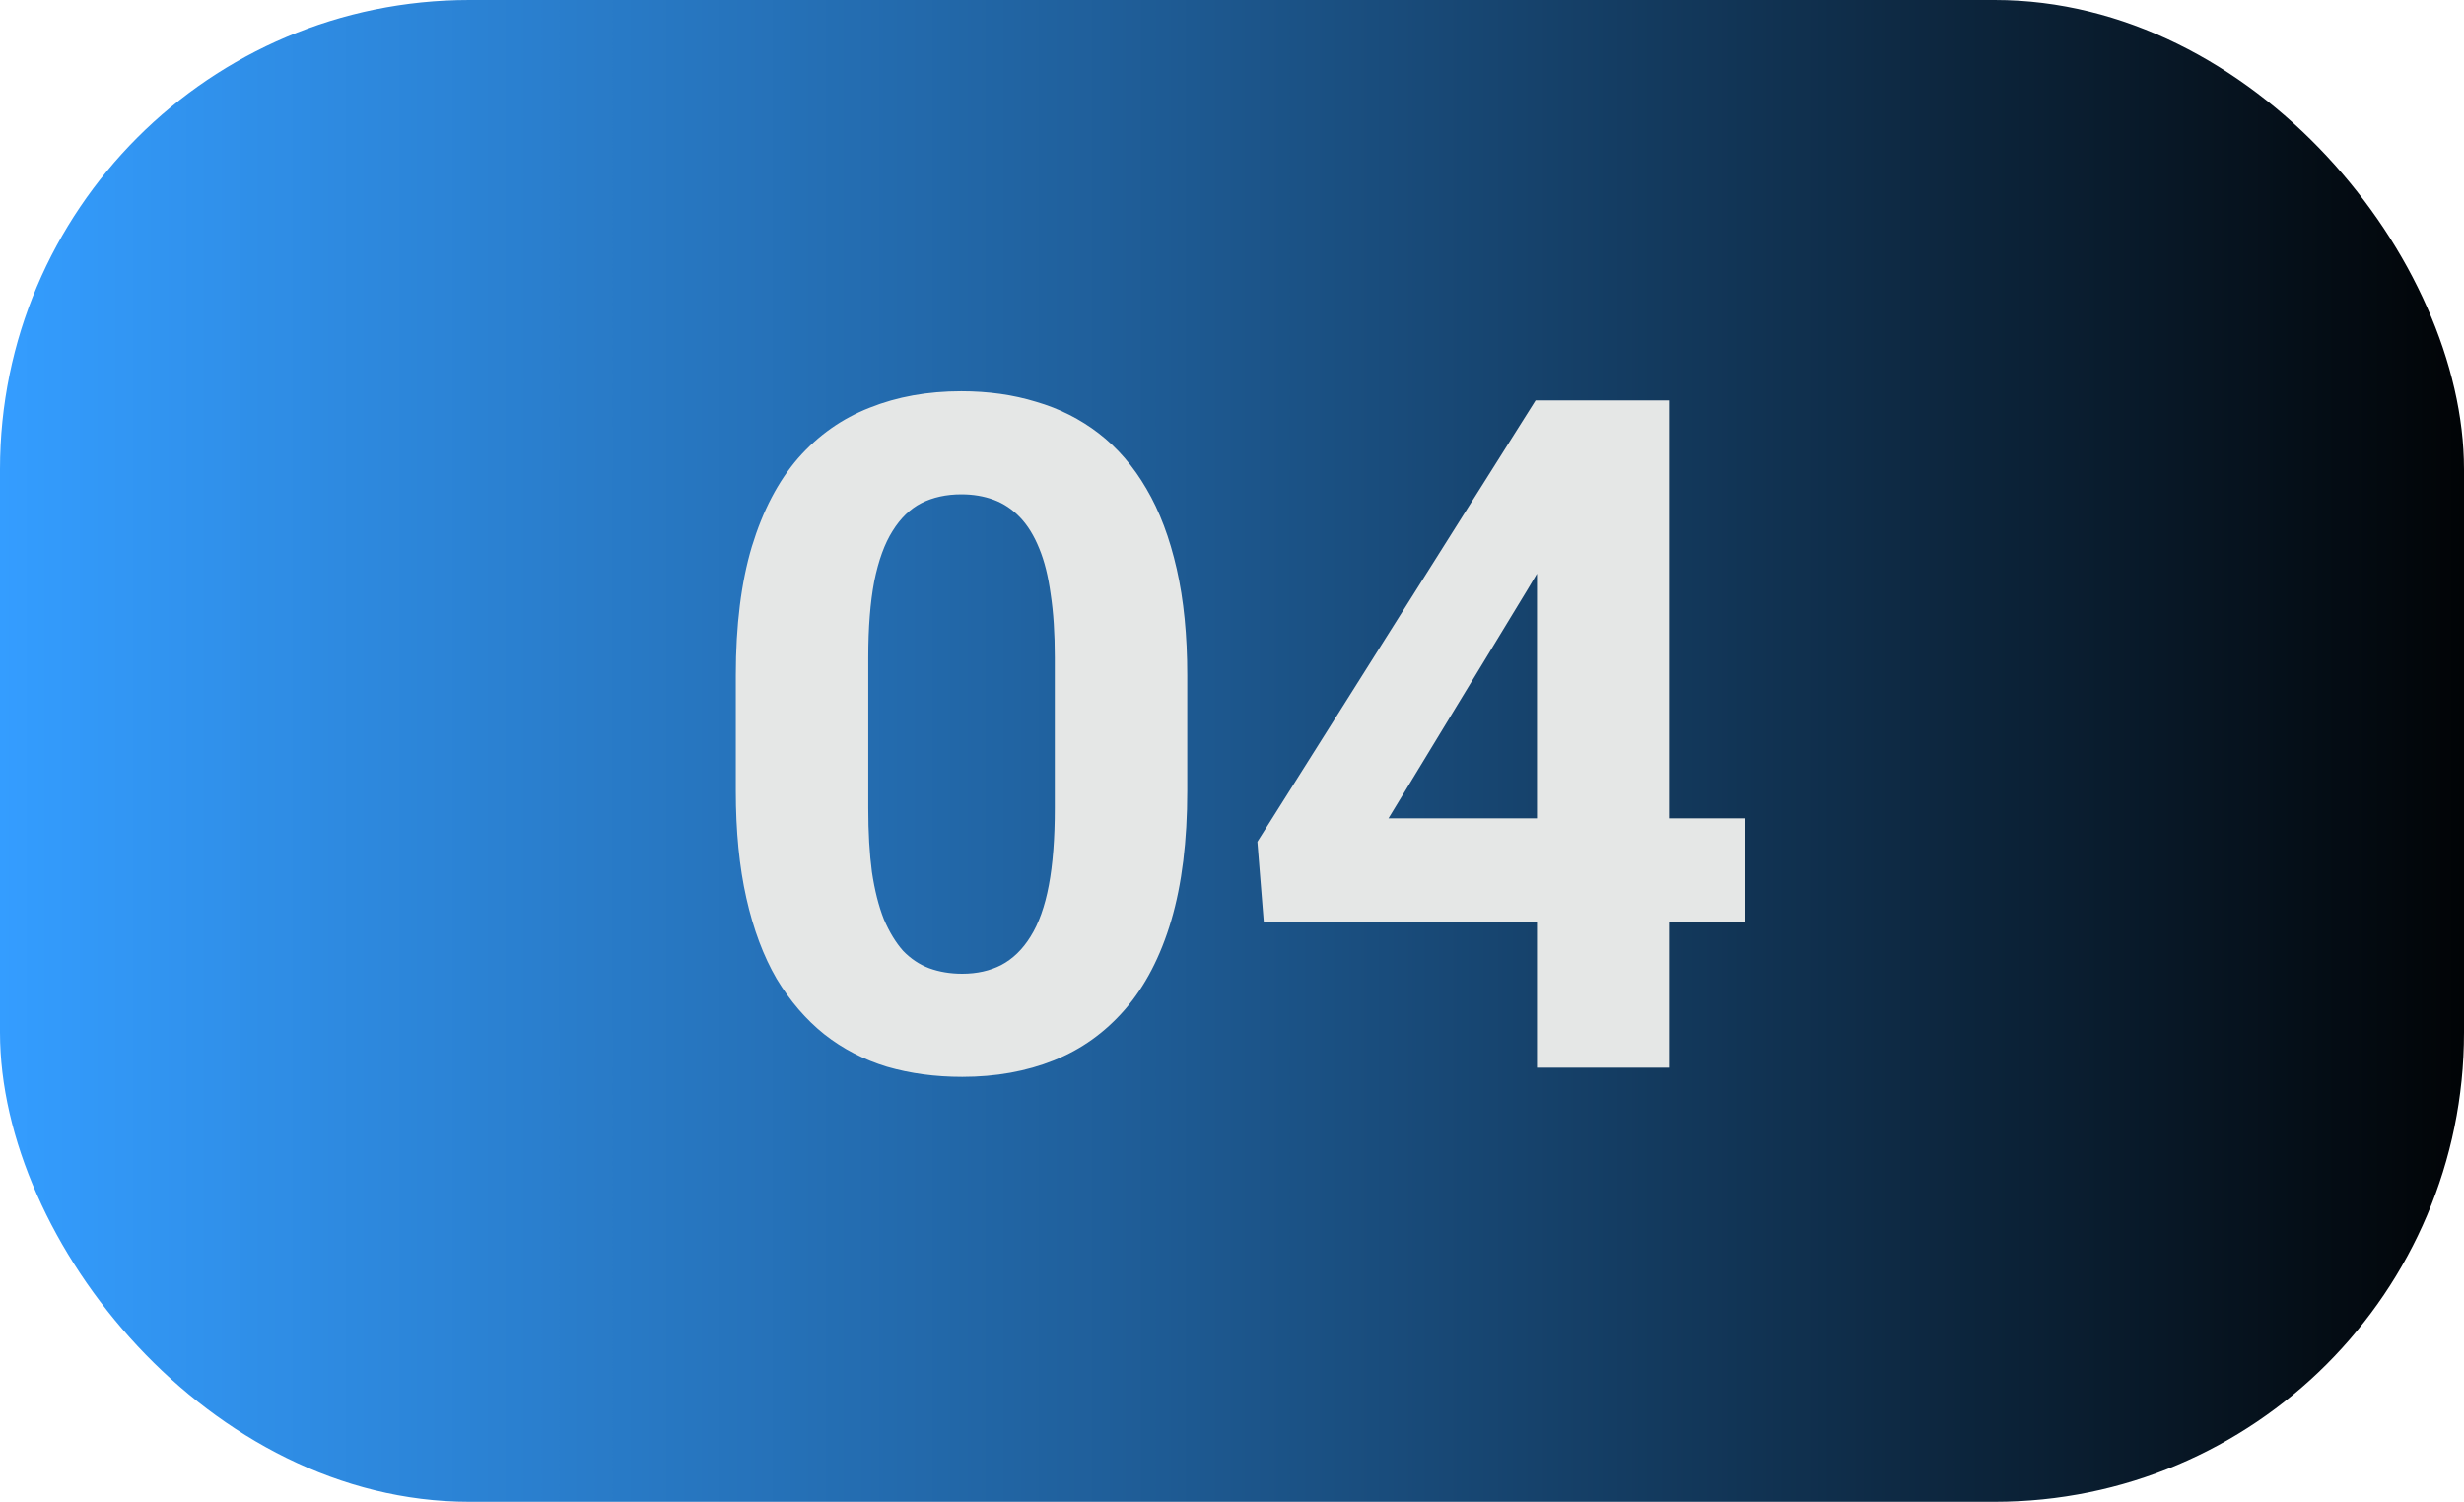 <svg xmlns="http://www.w3.org/2000/svg" width="105" height="64" viewBox="0 0 105 64" fill="none"><rect width="105" height="64" rx="20" fill="url(#paint0_linear_6_1295)"></rect><path d="M50.594 28.781V33.703C50.594 35.839 50.366 37.681 49.91 39.23C49.454 40.767 48.797 42.03 47.938 43.02C47.091 43.996 46.082 44.719 44.91 45.188C43.738 45.656 42.436 45.891 41.004 45.891C39.858 45.891 38.79 45.747 37.801 45.461C36.811 45.161 35.919 44.699 35.125 44.074C34.344 43.449 33.667 42.661 33.094 41.711C32.534 40.747 32.104 39.602 31.805 38.273C31.505 36.945 31.355 35.422 31.355 33.703V28.781C31.355 26.646 31.583 24.816 32.039 23.293C32.508 21.756 33.165 20.5 34.012 19.523C34.871 18.547 35.887 17.831 37.059 17.375C38.23 16.906 39.533 16.672 40.965 16.672C42.111 16.672 43.172 16.822 44.148 17.121C45.138 17.408 46.03 17.857 46.824 18.469C47.618 19.081 48.296 19.869 48.855 20.832C49.415 21.783 49.845 22.922 50.145 24.25C50.444 25.565 50.594 27.076 50.594 28.781ZM44.949 34.445V28.02C44.949 26.991 44.891 26.092 44.773 25.324C44.669 24.556 44.507 23.905 44.285 23.371C44.064 22.824 43.79 22.381 43.465 22.043C43.139 21.704 42.768 21.457 42.352 21.301C41.935 21.145 41.473 21.066 40.965 21.066C40.327 21.066 39.76 21.19 39.266 21.438C38.784 21.685 38.374 22.082 38.035 22.629C37.697 23.163 37.436 23.879 37.254 24.777C37.085 25.663 37 26.744 37 28.02V34.445C37 35.474 37.052 36.379 37.156 37.16C37.273 37.941 37.443 38.612 37.664 39.172C37.898 39.719 38.172 40.168 38.484 40.52C38.81 40.858 39.181 41.105 39.598 41.262C40.027 41.418 40.496 41.496 41.004 41.496C41.629 41.496 42.182 41.372 42.664 41.125C43.159 40.865 43.575 40.461 43.914 39.914C44.266 39.354 44.526 38.625 44.695 37.727C44.865 36.828 44.949 35.734 44.949 34.445ZM74.344 34.875V39.289H53.855L53.582 35.871L65.438 17.062H69.91L65.066 25.168L59.168 34.875H74.344ZM71.121 17.062V45.5H65.496V17.062H71.121Z" fill="#E5E7E6"></path><defs><linearGradient id="paint0_linear_6_1295" x1="0" y1="32" x2="107.332" y2="32" gradientUnits="userSpaceOnUse"><stop stop-color="#349DFF"></stop><stop offset="0.444" stop-color="#1F5E99"></stop><stop offset="1"></stop></linearGradient></defs></svg>